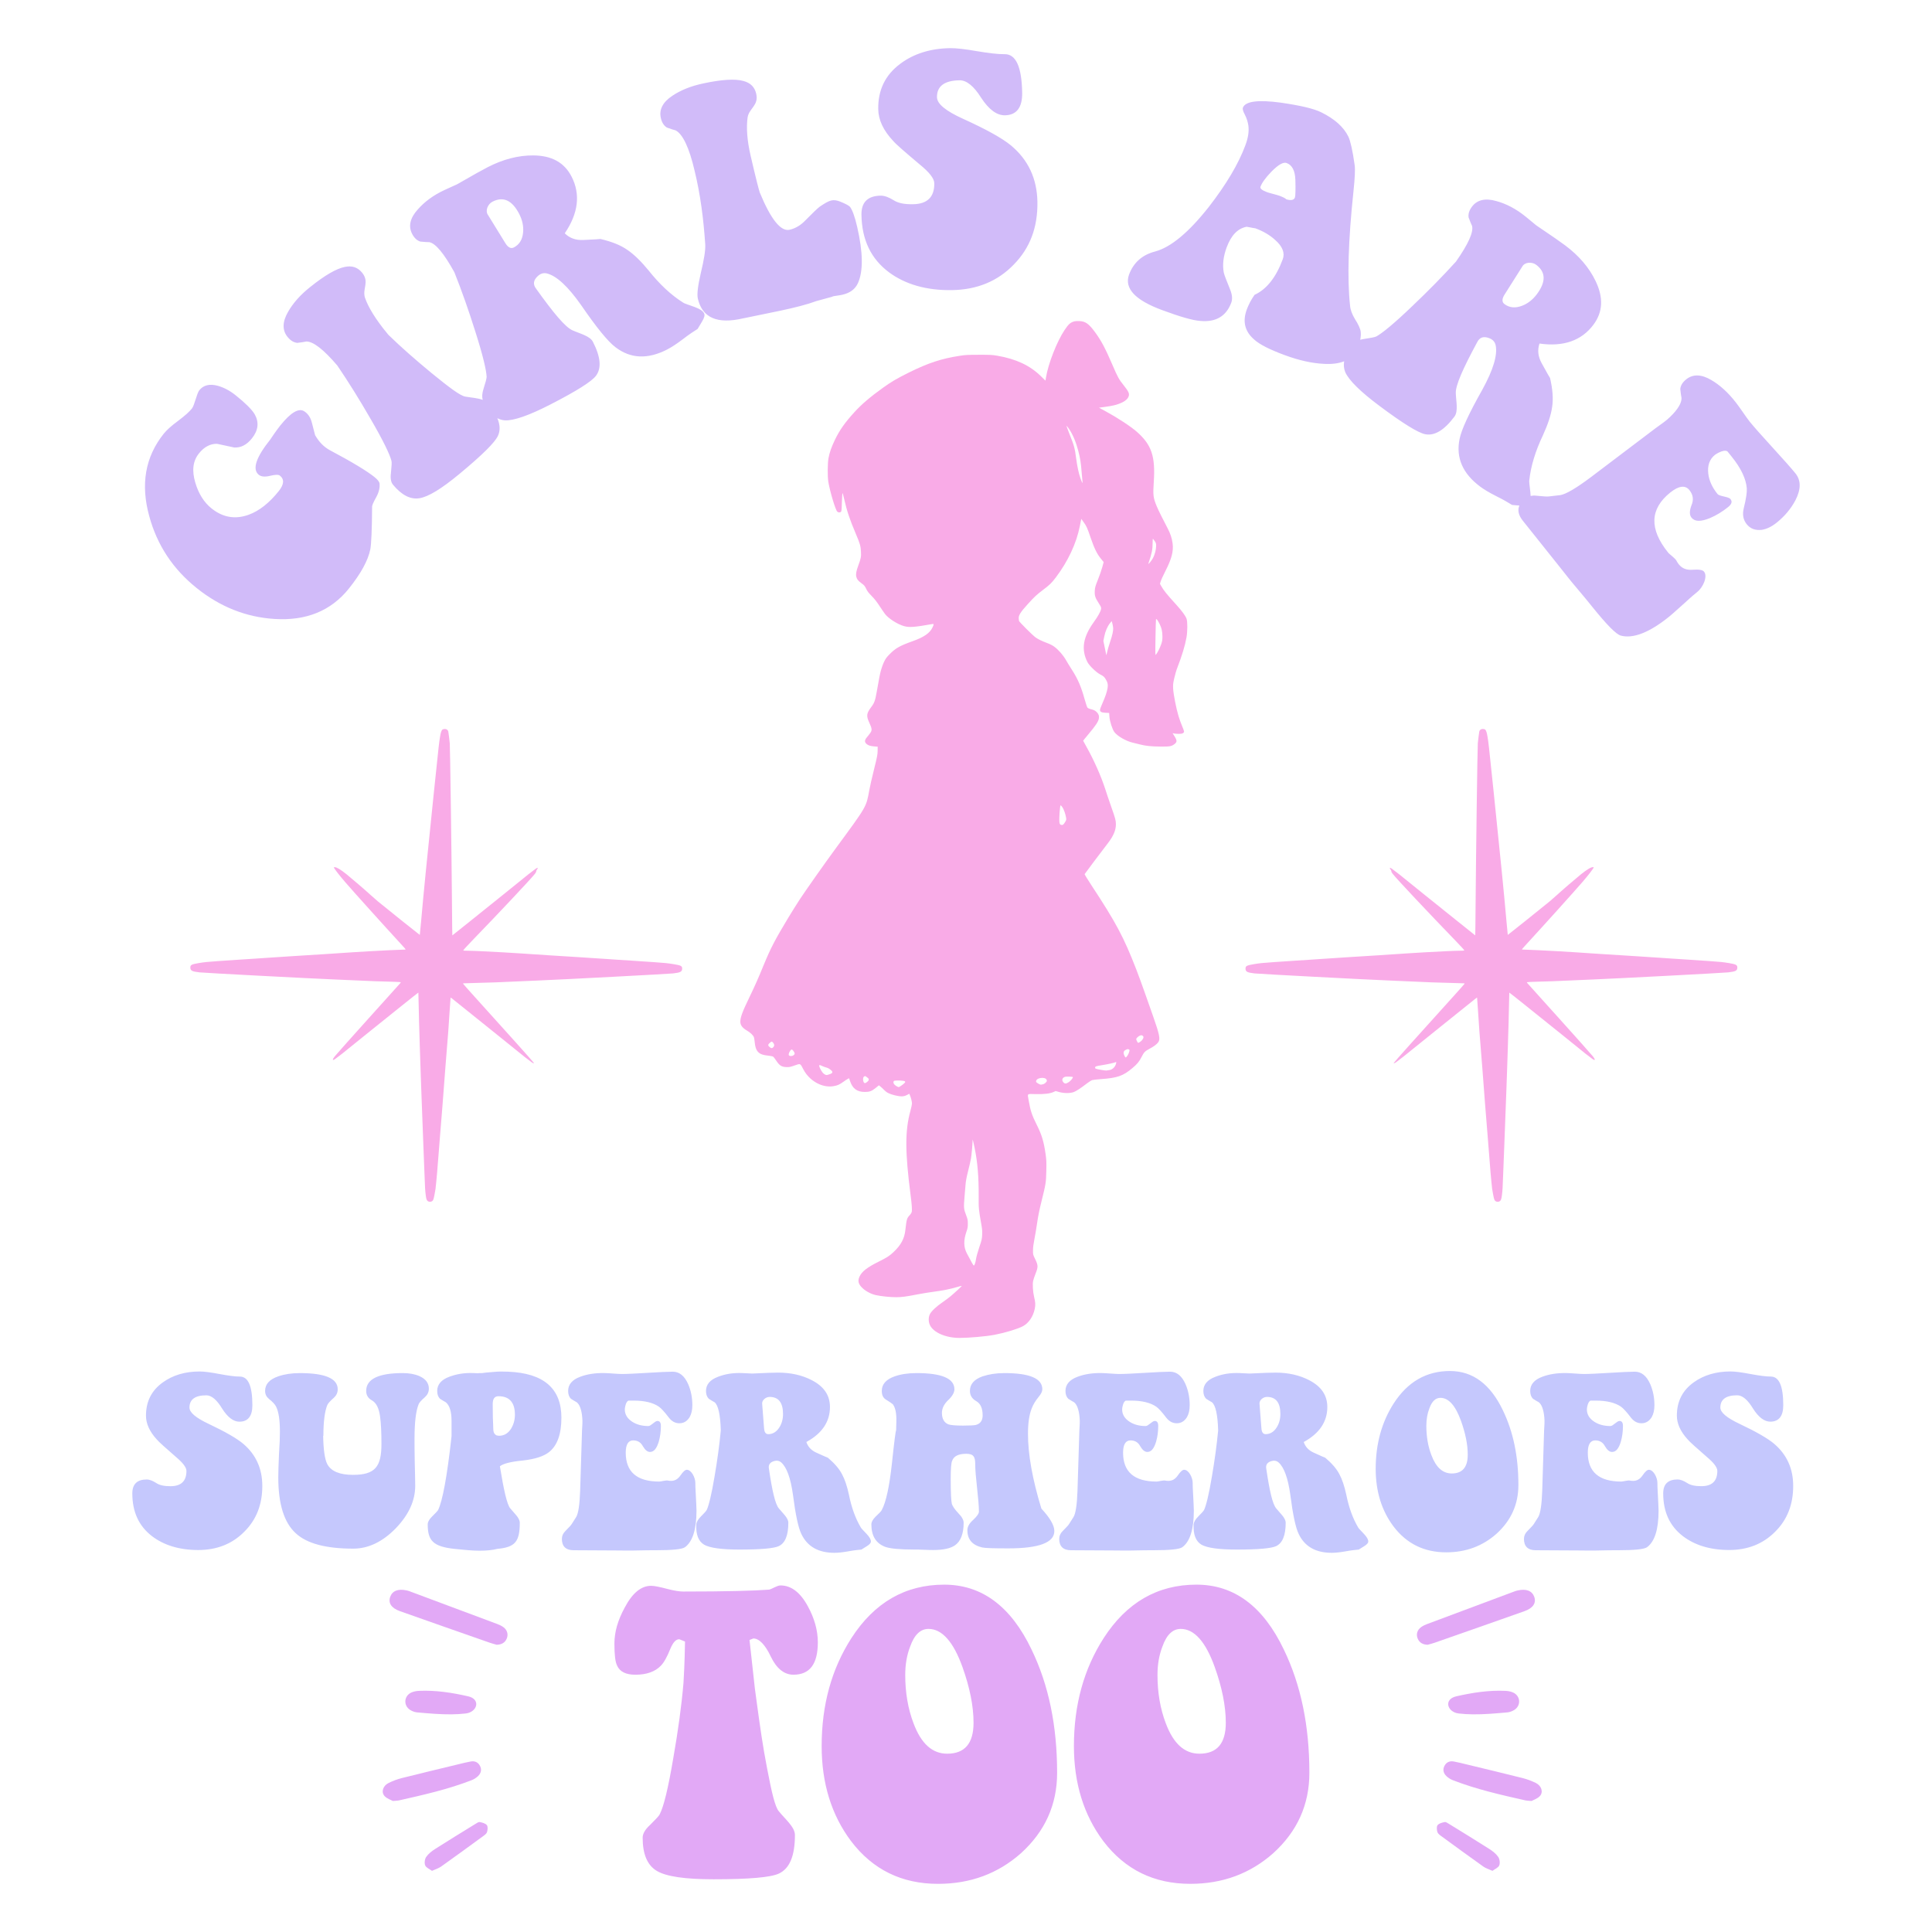 <?xml version="1.0" encoding="utf-8"?>
<!-- Generator: Adobe Illustrator 25.2.0, SVG Export Plug-In . SVG Version: 6.00 Build 0)  -->
<svg version="1.1" id="Layer_1" xmlns="http://www.w3.org/2000/svg" xmlns:xlink="http://www.w3.org/1999/xlink" x="0px" y="0px"
	 viewBox="0 0 2200 2200" style="enable-background:new 0 0 2200 2200;" xml:space="preserve">
<style type="text/css">
	.st0{fill:#C5C8FD;}
	.st1{fill:#E2A9F6;}
	.st2{fill:#F9ABE7;}
	.st3{fill:#D1BBF9;}
</style>
<g>
	<path class="st0" d="M298.69,1692.09c0,21.33-6.85,38.71-20.81,52.41c-13.69,13.7-31.08,20.54-52.15,20.54
		c-21.6,0-39.24-5.53-52.67-15.8c-15.01-11.59-22.39-27.65-22.39-48.72c0-10.54,5.53-15.8,16.33-15.8c3.42,0,7.11,1.58,10.8,3.95
		c3.95,2.64,9.22,3.69,16.33,3.69c12.12,0,18.17-5.8,18.17-17.38c0-3.95-3.95-9.22-12.11-16.07
		c-12.11-10.53-19.49-17.12-21.86-20.02c-8.16-8.95-12.11-17.91-12.11-26.86c0-16.07,6.32-28.71,19.23-37.92
		c11.33-8.16,25.28-12.38,41.88-12.38c5.27,0,12.91,1.05,22.65,2.9c10.01,1.84,17.65,2.9,23.18,2.9c9.48,0,14.22,10.8,14.22,32.66
		c0,12.38-5,18.7-14.75,18.7c-6.85,0-13.43-5.01-19.75-15.01c-6.06-10.01-12.11-15.01-17.91-15.01c-12.9,0-19.23,4.74-19.23,13.96
		c0,5.53,7.11,11.59,21.6,18.44c19.49,9.22,32.66,16.86,39.77,22.91C291.58,1656.53,298.69,1672.6,298.69,1692.09z M477.55,1566.98
		c-5.53-2.37-11.85-3.43-18.96-3.43c-27.66,0-41.61,6.85-41.61,20.28c0,4.74,2.11,8.43,6.58,10.8c5.01,2.9,7.9,8.95,9.22,18.17
		c1.05,7.64,1.58,17.91,1.58,31.34c0,26.07-7.11,35.29-32.4,35.29c-15.01,0-24.76-3.95-29.24-12.11c-2.9-5.53-4.48-16.59-4.74-32.66
		l0.26,0.53c0-16.59,1.58-28.18,4.48-35.29c0.79-1.84,3.43-4.74,7.37-8.16c2.9-2.63,4.48-5.8,4.48-9.74
		c0-12.38-14.49-18.44-43.19-18.44c-9.48,0-17.65,1.32-24.49,3.69c-10.01,3.42-15.01,8.95-15.01,16.59c0,3.95,1.58,6.85,4.48,9.22
		c3.95,3.16,6.85,6.06,8.16,8.95c2.9,6.06,4.21,15.28,4.21,28.18c0,5.8-0.26,14.49-1.05,26.07c-0.53,11.59-0.79,20.28-0.79,26.08
		c0,30.29,6.58,51.36,19.75,63.47c12.64,11.85,34.5,17.65,65.58,17.65c17.12,0,33.19-7.64,48.2-22.91
		c15.01-15.54,22.39-31.6,22.39-48.72c0-6.06-0.26-14.75-0.53-26.6c-0.26-11.85-0.26-20.81-0.26-26.87c0-18.7,1.58-31.87,4.74-39.5
		c0.79-1.85,3.16-4.48,7.11-7.9c2.9-2.64,4.48-5.8,4.48-9.74C488.35,1574.89,484.66,1570.14,477.55,1566.98z M639.28,1614.39
		c0,18.7-4.74,31.87-14.22,39.24c-6.06,4.74-15.8,7.9-29.76,9.48c-13.96,1.32-22.65,3.69-26.07,6.58
		c4.48,27.39,8.16,43.72,11.85,47.94c4.22,5.27,10.8,10.8,10.8,16.33c0,21.86-5.53,27.92-25.55,29.76
		c-5.01,1.32-11.85,2.11-20.28,2.11s-17.91-1.05-28.71-2.11c-23.97-2.63-30.29-9.22-30.29-27.92c0-2.63,1.58-5.53,4.74-8.69
		c3.95-3.95,6.32-6.32,7.11-7.64c5-10.27,10.27-38.19,15.28-84.02v-17.38c0-10.53-2.11-17.65-6.58-21.33
		c-1.58-0.79-3.69-2.11-6.58-3.95c-2.11-2.11-3.16-5.01-3.16-8.95c0-7.11,4.48-12.64,13.69-16.07c7.64-2.9,16.86-4.74,27.92-4.22
		c3.16,0,4.48,0.26,3.69,0.26c1.32-0.26,3.42-0.26,6.06-0.26c1.05-0.26,5.53-0.79,13.17-1.32c5.27-0.53,10.54-0.53,16.07-0.26
		C619,1563.56,639.28,1580.94,639.28,1614.39z M586.34,1610.97c0-13.96-6.32-21.07-18.7-21.07c-4.48,0-6.58,2.9-6.58,8.95
		c0,12.38,0.26,20.54,0.53,24.49c0.26,4.21-0.53,8.95,3.69,11.06c0.26,0.26,1.32,0.26,2.9,0.53c5.8,0,10.27-2.63,13.7-7.9
		C584.76,1622.29,586.34,1617.03,586.34,1610.97z M792.33,1702.36c-0.53-7.37-0.53-11.85-0.53-13.7c0-6.06-4.48-15.01-9.74-15.01
		c-1.84,0-4.21,2.11-7.11,6.32c-2.9,4.22-6.32,6.32-10.8,6.32c-0.79,0-1.84,0-3.16-0.26c-2.37-0.79-8.16,1.05-10.27,1.05
		c-25.55,0-38.19-11.06-38.19-32.92c0-9.22,2.9-13.96,8.43-13.96c5,0,8.69,2.11,11.06,6.58c2.63,4.48,5.27,6.58,8.16,6.58
		c4.48,0,7.64-3.95,10.01-11.85c1.58-5.53,2.37-11.59,2.37-17.65c0-3.95-1.32-5.8-3.95-5.8c-2.9,0-7.37,5.8-10.27,5.8
		c-7.11,0-13.17-1.58-18.17-4.74c-5.8-3.69-8.69-8.43-8.69-14.22c0-1.32,0.26-2.37,0.53-3.69c0.79-3.42,1.84-5.53,3.69-6.32h5.8
		c12.64,0,22.12,2.37,28.71,6.85c2.64,1.84,6.32,5.8,11.33,12.38c3.42,4.48,7.37,6.58,12.11,6.58c5.01,0,8.69-2.37,11.59-6.85
		c2.11-3.69,3.16-8.16,3.16-13.69c0-8.69-1.58-16.59-4.74-23.97c-4.21-9.48-10.01-14.22-17.65-14.22c-5.53,0-15.28,0.53-28.71,1.32
		c-13.43,0.79-23.18,1.32-29.24,1.32c-4.48,0-15.28-1.06-19.49-1.06c-11.06-0.26-20.28,1.32-27.92,4.22
		c-9.22,3.42-13.7,8.95-13.7,16.07c0,3.95,1.05,6.85,3.16,8.95c2.9,1.84,5.01,3.16,6.58,3.95c3.16,2.37,5.53,8.16,6.32,17.38
		c0.53,4.48,0,9.48-0.26,15.28l-2.11,67.95c-0.53,16.07-2.11,26.07-4.48,30.03l-5.01,7.9c-0.53,1.05-2.9,3.69-7.37,8.16
		c-2.64,2.63-3.95,5.53-3.95,8.95c0,8.43,4.48,12.9,13.43,12.9l49.52,0.26c7.11,0,14.48,0.26,22.12,0
		c9.22-0.26,16.33-0.26,21.6-0.26c18.96,0,30.02-1.05,33.45-3.42c8.69-6.32,13.17-20.28,13.17-41.61
		C793.12,1715.53,792.59,1709.47,792.33,1702.36z M986.98,1746.87c3.16,3.43,4.74,6.06,4.74,8.43c0,1.84-1.58,3.43-4.48,5.27
		l-6.32,3.95c-3.16,0.26-8.43,0.79-15.54,2.11c-6.06,1.05-11.06,1.58-15.28,1.58c-18.17,0-30.82-7.11-37.66-21.6
		c-3.43-7.11-6.58-21.86-9.48-44.51c-2.63-18.96-7.11-31.34-13.43-36.87c-2.11-1.85-4.74-2.37-7.64-1.58
		c-5.01,1.32-7.11,4.22-6.32,8.69c3.69,25.02,7.11,40.3,11.33,45.3c4.21,5.27,10.8,10.8,10.8,16.33c0,14.48-3.69,23.18-10.8,26.6
		c-5.53,2.63-20.54,3.95-45.04,3.95c-20.02,0-33.45-1.84-40.03-5.53c-6.58-3.95-9.48-11.59-8.95-23.18
		c0.26-2.63,1.85-5.53,5.01-8.69c3.95-3.95,6.06-6.32,6.85-7.64c2.37-5.01,5.53-17.65,8.95-38.19c3.16-18.44,5.53-35.82,7.11-52.41
		c-0.53-17.91-2.9-28.71-7.11-32.13c-1.58-0.79-3.69-2.11-6.59-3.95c-2.11-2.11-3.16-5.01-3.16-8.95c0-7.11,4.48-12.64,13.69-16.07
		c7.37-2.9,16.59-4.74,27.92-4.22l11.06,0.53c15.54-0.79,25.55-1.06,29.5-1.06c14.49,0,27.39,2.9,38.45,8.69
		c13.7,7.11,20.54,17.12,20.54,30.55c0,16.59-8.95,30.03-26.86,39.77c1.84,5.53,5.53,9.48,11.33,12.11c8.69,3.95,12.9,5.8,13.17,5.8
		c7.11,6.06,12.64,12.11,16.07,18.7c3.16,5.8,5.8,13.7,7.9,23.44c2.9,14.49,7.37,26.86,13.43,37.14
		C980.4,1740.02,982.77,1742.39,986.98,1746.87z M891.64,1610.18c0-12.91-5-19.49-15.28-19.49c-4.48,0-9.22,3.95-8.43,8.43
		l2.11,27.13c0.26,4.48,1.84,6.85,4.74,6.85c5.27,0,9.48-2.64,12.64-7.64C890.33,1620.98,891.64,1615.71,891.64,1610.18z
		 M1170.58,1632.57c0-11.85,1.32-21.33,4.21-28.71c1.58-4.21,4.22-8.69,7.9-13.17c2.9-3.43,4.22-6.32,4.22-8.69
		c0-12.38-14.49-18.44-43.19-18.44c-9.48,0-17.65,1.32-24.76,3.69c-9.74,3.42-14.49,8.95-14.49,16.59c0,5,2.37,8.95,7.11,11.59
		c5.01,2.9,7.37,8.16,7.37,16.33c0,5.8-2.63,9.48-7.64,10.8c-1.84,0.53-6.58,0.79-14.75,0.79c-8.43,0-13.96-0.53-16.33-1.32
		c-5-1.84-7.64-6.32-7.64-13.17c0-5.01,2.37-10.01,7.11-14.49c4.74-4.48,7.11-8.69,7.11-12.38c0-12.38-14.49-18.44-43.19-18.44
		c-9.74,0-17.91,1.32-24.76,3.69c-9.74,3.42-14.75,8.95-14.75,16.59c0,4.74,1.58,7.9,4.48,9.74c4.74,2.9,7.37,4.74,8.16,5.53
		c2.9,3.95,4.21,10.53,3.95,19.75l-0.26,10.01c-0.53,0-2.11,12.38-4.74,37.14c-2.9,26.86-6.85,44.77-11.59,53.46
		c-0.53,1.32-2.9,3.69-7.11,7.64c-3.16,3.16-4.74,6.06-4.74,8.69c0,13.17,5.27,21.6,15.54,25.55c5.53,2.11,16.86,3.16,33.45,3.16
		c2.63,0,6.32,0,11.06,0.26c5.01,0.26,8.43,0.26,10.53,0.26c11.33,0,19.49-1.84,24.49-5.27c6.58-4.48,10.01-13.17,10.01-25.81
		c0-2.9-1.84-6.58-5.79-10.54c-4.48-4.74-6.85-8.43-7.64-10.8c-0.79-3.16-1.32-12.64-1.32-28.71c0-11.06,0.53-17.91,1.58-20.28
		c1.84-5.53,7.37-8.16,16.07-8.16c8.43,0,10.27,3.43,10.27,11.85c0,6.06,0.79,15.28,2.11,27.13c1.32,11.85,2.11,20.81,2.11,26.86
		c0,2.11-2.11,5.27-6.58,9.48c-4.48,3.95-6.58,7.9-6.58,11.59c0,10.53,5.53,17.12,16.86,19.75c3.42,0.79,13.17,1.05,29.76,1.05
		c35.03,0,52.41-6.58,52.41-19.75c0-6.58-5.01-15.01-14.75-25.55C1175.59,1684.45,1170.58,1656,1170.58,1632.57z M1358.66,1702.36
		c-0.53-7.37-0.53-11.85-0.53-13.7c0-6.06-4.48-15.01-9.74-15.01c-1.84,0-4.21,2.11-7.11,6.32c-2.9,4.22-6.32,6.32-10.8,6.32
		c-0.79,0-1.84,0-3.16-0.26c-2.37-0.79-8.16,1.05-10.27,1.05c-25.55,0-38.19-11.06-38.19-32.92c0-9.22,2.9-13.96,8.43-13.96
		c5,0,8.69,2.11,11.06,6.58c2.63,4.48,5.27,6.58,8.16,6.58c4.48,0,7.64-3.95,10.01-11.85c1.58-5.53,2.37-11.59,2.37-17.65
		c0-3.95-1.32-5.8-3.95-5.8c-2.9,0-7.37,5.8-10.27,5.8c-7.11,0-13.17-1.58-18.17-4.74c-5.8-3.69-8.69-8.43-8.69-14.22
		c0-1.32,0.26-2.37,0.53-3.69c0.79-3.42,1.84-5.53,3.69-6.32h5.8c12.64,0,22.12,2.37,28.71,6.85c2.64,1.84,6.32,5.8,11.33,12.38
		c3.42,4.48,7.37,6.58,12.11,6.58c5.01,0,8.69-2.37,11.59-6.85c2.11-3.69,3.16-8.16,3.16-13.69c0-8.69-1.58-16.59-4.74-23.97
		c-4.21-9.48-10.01-14.22-17.65-14.22c-5.53,0-15.28,0.53-28.71,1.32c-13.43,0.79-23.18,1.32-29.24,1.32
		c-4.48,0-15.28-1.06-19.49-1.06c-11.06-0.26-20.28,1.32-27.92,4.22c-9.22,3.42-13.7,8.95-13.7,16.07c0,3.95,1.05,6.85,3.16,8.95
		c2.9,1.84,5.01,3.16,6.58,3.95c3.16,2.37,5.53,8.16,6.32,17.38c0.53,4.48,0,9.48-0.26,15.28l-2.11,67.95
		c-0.53,16.07-2.11,26.07-4.48,30.03l-5.01,7.9c-0.53,1.05-2.9,3.69-7.37,8.16c-2.64,2.63-3.95,5.53-3.95,8.95
		c0,8.43,4.48,12.9,13.43,12.9l49.52,0.26c7.11,0,14.48,0.26,22.12,0c9.22-0.26,16.33-0.26,21.6-0.26c18.96,0,30.02-1.05,33.45-3.42
		c8.69-6.32,13.17-20.28,13.17-41.61C1359.45,1715.53,1358.93,1709.47,1358.66,1702.36z M1553.32,1746.87
		c3.16,3.43,4.74,6.06,4.74,8.43c0,1.84-1.58,3.43-4.48,5.27l-6.32,3.95c-3.16,0.26-8.43,0.79-15.54,2.11
		c-6.06,1.05-11.06,1.58-15.28,1.58c-18.17,0-30.82-7.11-37.66-21.6c-3.43-7.11-6.58-21.86-9.48-44.51
		c-2.63-18.96-7.11-31.34-13.43-36.87c-2.11-1.85-4.74-2.37-7.64-1.58c-5.01,1.32-7.11,4.22-6.32,8.69
		c3.69,25.02,7.11,40.3,11.33,45.3c4.21,5.27,10.8,10.8,10.8,16.33c0,14.48-3.69,23.18-10.8,26.6c-5.53,2.63-20.54,3.95-45.04,3.95
		c-20.02,0-33.45-1.84-40.03-5.53c-6.58-3.95-9.48-11.59-8.95-23.18c0.26-2.63,1.85-5.53,5.01-8.69c3.95-3.95,6.06-6.32,6.85-7.64
		c2.37-5.01,5.53-17.65,8.95-38.19c3.16-18.44,5.53-35.82,7.11-52.41c-0.53-17.91-2.9-28.71-7.11-32.13
		c-1.58-0.79-3.69-2.11-6.58-3.95c-2.11-2.11-3.16-5.01-3.16-8.95c0-7.11,4.48-12.64,13.69-16.07c7.37-2.9,16.59-4.74,27.92-4.22
		l11.06,0.53c15.54-0.79,25.55-1.06,29.5-1.06c14.49,0,27.39,2.9,38.45,8.69c13.7,7.11,20.54,17.12,20.54,30.55
		c0,16.59-8.95,30.03-26.86,39.77c1.84,5.53,5.53,9.48,11.33,12.11c8.69,3.95,12.9,5.8,13.17,5.8c7.11,6.06,12.64,12.11,16.07,18.7
		c3.16,5.8,5.8,13.7,7.9,23.44c2.9,14.49,7.37,26.86,13.43,37.14C1546.73,1740.02,1549.1,1742.39,1553.32,1746.87z M1457.98,1610.18
		c0-12.91-5-19.49-15.28-19.49c-4.48,0-9.22,3.95-8.43,8.43l2.11,27.13c0.26,4.48,1.84,6.85,4.74,6.85c5.27,0,9.48-2.64,12.64-7.64
		C1456.66,1620.98,1457.98,1615.71,1457.98,1610.18z M1711.37,1605.96c11.85,24.49,17.65,52.67,17.65,85.07
		c0,22.12-8.43,40.56-25.02,55.57c-15.8,13.96-34.77,21.07-57.15,21.07c-25.02,0-45.04-9.74-60.05-29.5
		c-13.43-17.91-20.28-39.77-20.28-65.58c0-28.44,6.85-53.2,20.54-74.53c15.8-24.49,37.14-36.87,64-36.87
		C1677.13,1561.19,1697.15,1576.2,1711.37,1605.96z M1671.34,1656.53c0-11.59-2.63-24.49-7.64-38.45
		c-6.32-17.65-14.22-26.34-23.44-26.34c-5.53,0-9.75,3.95-12.64,12.11c-2.37,6.06-3.42,12.64-3.42,19.75
		c0,11.85,1.84,23.18,5.79,33.45c5.27,13.96,12.91,20.81,23.18,20.81C1665.28,1677.86,1671.34,1670.75,1671.34,1656.53z
		 M1887.33,1688.66c0-6.06-4.48-15.01-9.74-15.01c-1.84,0-4.21,2.11-7.11,6.32c-2.9,4.22-6.32,6.32-10.8,6.32
		c-0.79,0-1.84,0-3.16-0.26c-2.37-0.79-8.16,1.05-10.27,1.05c-25.55,0-38.19-11.06-38.19-32.92c0-9.22,2.9-13.96,8.43-13.96
		c5,0,8.69,2.11,11.06,6.58c2.63,4.48,5.27,6.58,8.16,6.58c4.48,0,7.64-3.95,10.01-11.85c1.58-5.53,2.37-11.59,2.37-17.65
		c0-3.95-1.32-5.8-3.95-5.8c-2.9,0-7.37,5.8-10.27,5.8c-7.11,0-13.17-1.58-18.17-4.74c-5.8-3.69-8.69-8.43-8.69-14.22
		c0-1.32,0.26-2.37,0.53-3.69c0.79-3.42,1.84-5.53,3.69-6.32h5.8c12.64,0,22.12,2.37,28.71,6.85c2.64,1.84,6.32,5.8,11.33,12.38
		c3.42,4.48,7.37,6.58,12.11,6.58c5.01,0,8.69-2.37,11.59-6.85c2.11-3.69,3.16-8.16,3.16-13.69c0-8.69-1.58-16.59-4.74-23.97
		c-4.21-9.48-10.01-14.22-17.65-14.22c-5.53,0-15.28,0.53-28.71,1.32c-13.43,0.79-23.18,1.32-29.24,1.32
		c-4.48,0-15.28-1.06-19.49-1.06c-11.06-0.26-20.28,1.32-27.92,4.22c-9.22,3.42-13.7,8.95-13.7,16.07c0,3.95,1.05,6.85,3.16,8.95
		c2.9,1.84,5.01,3.16,6.58,3.95c3.16,2.37,5.53,8.16,6.32,17.38c0.53,4.48,0,9.48-0.26,15.28l-2.11,67.95
		c-0.53,16.07-2.11,26.07-4.48,30.03l-5.01,7.9c-0.53,1.05-2.9,3.69-7.37,8.16c-2.64,2.63-3.95,5.53-3.95,8.95
		c0,8.43,4.48,12.9,13.43,12.9l49.52,0.26c7.11,0,14.48,0.26,22.12,0c9.22-0.26,16.33-0.26,21.6-0.26c18.96,0,30.02-1.05,33.45-3.42
		c8.69-6.32,13.17-20.28,13.17-41.61c0-4.74-0.53-10.8-0.79-17.91C1887.33,1694.98,1887.33,1690.51,1887.33,1688.66z
		 M2020.36,1644.15c-7.11-6.06-20.28-13.7-39.77-22.91c-14.48-6.85-21.6-12.9-21.6-18.44c0-9.22,6.32-13.96,19.23-13.96
		c5.8,0,11.85,5.01,17.91,15.01c6.32,10.01,12.91,15.01,19.75,15.01c9.74,0,14.75-6.32,14.75-18.7c0-21.86-4.74-32.66-14.22-32.66
		c-5.53,0-13.17-1.05-23.18-2.9c-9.74-1.85-17.38-2.9-22.65-2.9c-16.59,0-30.55,4.22-41.88,12.38
		c-12.9,9.22-19.23,21.86-19.23,37.92c0,8.95,3.95,17.91,12.11,26.86c2.37,2.9,9.74,9.48,21.86,20.02
		c8.16,6.85,12.11,12.11,12.11,16.07c0,11.59-6.06,17.38-18.17,17.38c-7.11,0-12.38-1.05-16.33-3.69c-3.69-2.37-7.37-3.95-10.8-3.95
		c-10.8,0-16.33,5.27-16.33,15.8c0,21.07,7.37,37.14,22.39,48.72c13.43,10.27,31.08,15.8,52.67,15.8c21.07,0,38.45-6.85,52.15-20.54
		c13.96-13.7,20.81-31.08,20.81-52.41C2041.95,1672.6,2034.84,1656.53,2020.36,1644.15z"/>
	<path class="st1" d="M919.98,1829.23c7.39,13.47,11.3,27.38,11.3,40.85c0,24.77-9.13,36.94-27.81,36.94
		c-10.43,0-19.12-6.95-25.64-20.42c-6.52-13.91-13.47-20.86-19.99-20.86c0,0-1.3,0.43-4.35,1.74l6.08,55.19l2.17,16.08
		c3.48,25.64,6.95,50.41,11.73,74.75c5.21,27.38,9.13,44.33,13.47,49.11c6.95,8.69,18.25,17.82,18.25,26.94
		c0,23.9-6.08,38.24-18.25,43.89c-9.13,4.35-33.9,6.52-74.31,6.52c-32.16,0-53.89-3.04-64.75-9.56
		c-10.86-6.52-16.08-19.12-16.08-37.81c0-4.35,2.61-9.13,8.26-14.34c6.52-6.52,10.43-10.43,11.3-12.6
		c4.35-8.26,9.56-29.55,15.21-63.01c5.65-32.16,9.56-60.84,11.73-86.48c0.43-6.52,1.3-22.16,1.74-46.93
		c-4.35-1.74-6.52-2.61-6.52-2.61c-3.91,0-6.95,3.48-10,10.43c-3.91,9.99-7.82,16.51-10.86,19.56
		c-6.52,6.95-16.51,10.43-29.12,10.43c-10.86,0-17.82-3.48-20.86-10.43c-2.17-4.35-3.04-12.6-3.04-25.2
		c0-13.04,3.91-26.51,11.73-40.85c8.69-16.51,18.69-24.77,29.99-24.77c3.91,0,9.99,1.3,18.25,3.48s14.34,3.04,18.25,3.04
		c48.67,0,81.26-0.87,97.78-2.17c3.04-0.43,9.13-4.78,13.04-4.78C900.86,1805.33,911.29,1813.15,919.98,1829.23z M1174.64,1878.34
		c19.56,40.41,29.12,86.91,29.12,140.37c0,36.5-13.91,66.92-41.28,91.69c-26.07,23.03-57.36,34.77-94.3,34.77
		c-41.28,0-74.31-16.08-99.08-48.67c-22.16-29.55-33.46-65.62-33.46-108.21c0-46.93,11.3-87.78,33.9-122.98
		c26.07-40.41,61.27-60.84,105.6-60.84C1118.15,1804.46,1151.17,1829.23,1174.64,1878.34z M1108.59,1961.77
		c0-19.12-4.35-40.41-12.6-63.45c-10.43-29.12-23.47-43.46-38.68-43.46c-9.13,0-16.08,6.52-20.86,19.99
		c-3.91,9.99-5.65,20.86-5.65,32.59c0,19.56,3.04,38.24,9.56,55.19c8.69,23.03,21.29,34.33,38.24,34.33
		C1098.59,1996.97,1108.59,1985.24,1108.59,1961.77z M1491.01,2018.7c0,36.5-13.91,66.92-41.28,91.69
		c-26.07,23.03-57.36,34.77-94.3,34.77c-41.28,0-74.31-16.08-99.08-48.67c-22.16-29.55-33.46-65.62-33.46-108.21
		c0-46.93,11.3-87.78,33.9-122.98c26.07-40.41,61.27-60.84,105.6-60.84c43.02,0,76.05,24.77,99.52,73.88
		C1481.45,1918.75,1491.01,1965.25,1491.01,2018.7z M1395.84,1961.77c0-19.12-4.35-40.41-12.6-63.45
		c-10.43-29.12-23.47-43.46-38.68-43.46c-9.13,0-16.08,6.52-20.86,19.99c-3.91,9.99-5.65,20.86-5.65,32.59
		c0,19.56,3.04,38.24,9.56,55.19c8.69,23.03,21.29,34.33,38.24,34.33C1385.85,1996.97,1395.84,1985.24,1395.84,1961.77z"/>
	<path class="st2" d="M1340.75,760.05c5.19-13.4,8.66-24.83,10.33-34.2c1.21-6.8,1.26-18.29,0.05-21.31
		c-1.36-3.53-5.04-8.56-11.08-15.26c-12.14-13.4-14.66-16.52-18.03-22.42l-1.16-2.12l0.91-2.92c0.5-1.66,2.92-6.85,5.29-11.54
		c7.1-13.9,9.37-22.57,8.21-31.48c-0.81-6.04-2.57-11.33-5.64-17.13c-5.44-10.38-10.68-20.85-12.39-25.04
		c-4.08-9.82-4.43-12.64-3.43-27.61c1.96-29.37-2.42-42.46-19.19-57.27c-7.1-6.25-22.27-16.17-36.47-23.88l-6.75-3.63l2.22-0.3
		c9.82-1.26,14.21-2.07,17.78-3.17c8.21-2.57,12.85-5.84,13.95-9.87c0.81-2.97-0.3-5.19-5.59-11.89c-5.74-7.2-6.9-9.32-13.1-23.73
		c-8.06-18.79-12.9-27.81-20.05-37.48c-6.95-9.32-10.63-11.89-17.48-12.19c-2.22-0.1-4.68,0.05-5.54,0.25
		c-4.73,1.31-6.75,3.07-11.38,10.02c-8.66,12.9-18.59,38.28-21.11,53.9l-0.61,3.68l-5.39-5.29c-12.39-12.04-28.01-19.39-49.21-23.07
		c-5.79-1.01-8.11-1.16-21.11-1.11c-12.54,0-15.67,0.15-21.91,1.16c-20.9,3.22-35.81,8.11-58.18,19.19
		c-13.55,6.75-19.75,10.38-29.22,17.18c-14.51,10.43-24.38,18.84-32.54,27.81c-10.68,11.69-16.77,20.3-22.11,31.33
		c-3.93,8.11-6.2,14.51-7.41,21.11c-1.06,5.74-1.16,20.91-0.2,26.75c1.81,11.03,8.21,32.39,10.23,34.1
		c1.21,1.06,2.87,1.16,4.08,0.25c0.7-0.5,0.91-2.12,1.16-11.08c0.2-5.74,0.5-10.43,0.71-10.43c0.15,0,0.96,2.77,1.71,6.15
		c3.33,14.56,6.35,23.57,13.35,40.1c4.73,11.13,5.64,14.16,5.94,20.35c0.3,6.04,0.05,7.61-2.87,15.51
		c-2.47,6.7-3.12,10.23-2.47,13.1c0.66,3.02,2.01,4.69,6.04,7.66c3.02,2.17,3.68,2.97,5.24,6.2c1.36,2.87,2.72,4.68,6.2,8.16
		c3.02,3.02,5.84,6.6,8.87,11.23c2.47,3.73,5.29,7.91,6.3,9.22c3.93,5.24,14.61,12.04,22.01,14c6.04,1.56,11.54,1.16,31.84-2.42
		c1.96-0.35,2.07,0.15,0.4,3.68c-3.07,6.55-9.57,11.13-22.72,15.82c-14.41,5.14-19.34,7.91-25.74,14.36
		c-3.93,3.93-4.99,5.34-6.9,9.37c-1.26,2.62-2.82,7-3.53,9.77c-1.26,4.84-1.81,7.71-4.63,23.72c-1.81,10.43-2.77,13.1-6.35,17.78
		c-5.44,7.3-5.79,9.97-2.17,17.88c3.07,6.65,3.27,8.41,1.26,11.38c-0.86,1.26-2.57,3.48-3.83,4.94c-2.87,3.37-3.07,5.49-0.76,7.66
		c1.96,1.81,4.23,2.57,9.02,2.97l3.83,0.3l-0.05,4.79c-0.05,4.18-0.6,6.9-4.13,21.16c-2.27,9.02-4.68,19.64-5.39,23.67
		c-3.53,19.39-2.47,17.53-38.43,66.49c-12.59,17.18-32.49,45.44-40.15,56.92c-3.38,5.14-9.42,14.76-13.45,21.41
		c-15.52,25.79-20.25,34.91-28.31,54.45c-6.35,15.51-9.37,22.31-16.17,36.47c-8.11,16.77-10.28,22.77-10.33,27.86
		c0,3.93,2.42,7.1,7.56,10.07c3.98,2.27,7.45,5.69,8.01,7.86c0.25,1.01,0.66,3.38,0.81,5.34c0.86,9.57,3.93,13.45,11.59,14.81
		c1.66,0.3,4.28,0.65,5.84,0.81c1.56,0.15,3.22,0.6,3.68,0.91c0.45,0.35,2.02,2.42,3.48,4.63c3.58,5.44,6.09,7,11.38,7.2
		c3.37,0.15,4.48-0.1,9.52-1.86c6.8-2.37,6.2-2.62,9.92,4.48c6.75,12.95,21.11,21.11,33.8,19.19c4.73-0.7,7.4-1.86,11.74-5.04
		c1.81-1.36,4.03-2.82,4.94-3.27l1.56-0.81l1.11,3.22c2.82,8.56,8.01,12.39,16.77,12.39c5.49,0,7.91-0.91,12.39-4.53l3.68-3.02
		l1.86,1.46c1.01,0.81,2.82,2.52,4.08,3.83c2.92,3.02,5.94,4.53,12.09,6.09c6.9,1.66,10.23,1.61,13.8-0.3l2.82-1.46l0.76,1.81
		c1.16,2.72,2.27,7.35,2.27,9.37c0,0.96-0.81,4.68-1.76,8.21c-6.25,22.67-6.2,46.6,0.2,96.16c1.31,10.02,1.76,16.42,1.36,18.64
		c-0.2,1.11-1.16,2.72-2.27,3.93c-3.43,3.73-3.58,4.38-5.09,17.28c-1.06,9.57-5.04,16.93-13.25,24.68
		c-4.68,4.48-7.46,6.3-16.98,11.03c-13.25,6.6-19.24,11.23-21.91,17.03c-2.42,5.09-1.31,8.97,3.78,13.55
		c3.83,3.48,9.92,6.6,15.11,7.66c5.89,1.26,16.27,2.32,22.67,2.32c6.45,0,11.64-0.71,24.68-3.27c4.84-0.96,13.25-2.32,18.64-3.02
		c10.58-1.41,18.34-2.97,26.35-5.34c2.77-0.86,5.09-1.41,5.24-1.31c0.2,0.25-7.91,7.76-13.05,12.04c-1.86,1.56-5.84,4.53-8.82,6.55
		c-6.85,4.63-12.79,10.23-14.51,13.65c-1.76,3.58-1.76,8.56,0,12.34c3.98,8.56,18.03,14.71,33.75,14.71
		c10.88,0,30.33-1.71,40.05-3.58c11.64-2.22,25.99-6.55,31.99-9.67c6.7-3.53,11.84-11.03,13.65-19.95c0.91-4.73,0.76-7.2-0.81-13.75
		c-1.31-5.29-1.86-14.36-1.06-17.98c0.3-1.46,1.61-5.34,2.87-8.56c2.97-7.46,2.87-9.17-0.6-16.37c-2.42-4.94-2.47-5.09-2.42-9.82
		c0-3.37,0.5-7.2,1.61-12.74c0.86-4.33,2.27-12.69,3.12-18.64c1.11-7.71,2.52-14.71,5.04-24.83c4.84-19.44,5.14-21.21,5.39-34.51
		c0.25-9.87,0.1-12.39-0.81-18.89c-2.07-14.46-4.38-22.06-10.13-33.5c-5.44-10.88-7.1-15.82-9.12-27.45
		c-1.46-8.51-2.47-7.61,8.06-7.4c9.87,0.2,16.47-0.6,20.4-2.47l2.22-1.01l3.98,1.11c5.39,1.56,12.79,1.56,16.77,0
		c2.87-1.11,8.01-4.48,15.11-9.97c2.22-1.71,4.89-3.37,5.94-3.63c1.01-0.3,5.29-0.76,9.42-1.06c19.09-1.36,25.44-3.58,36.07-12.49
		c5.54-4.63,8.06-7.66,10.68-13c2.52-5.04,3.88-6.45,8.51-8.87c5.04-2.62,8.66-5.29,10.38-7.66c2.47-3.53,1.46-8.71-5.89-29.62
		c-2.17-6.2-6.4-18.13-9.37-26.6c-2.97-8.46-7.4-20.6-9.87-26.95c-14.31-36.77-22.92-52.94-51.03-95.66
		c-4.33-6.65-7.81-12.29-7.71-12.59c0.2-0.55,19.64-26.35,26.55-35.31c6.25-8.06,9.07-14.76,9.07-21.41
		c-0.05-4.58-0.45-6.2-5.54-20.65c-2.47-7.05-5.44-15.77-6.55-19.39c-4.73-14.71-13-33.35-21.61-48.61
		c-1.96-3.43-3.58-6.4-3.58-6.55c0-0.15,2.32-2.97,5.09-6.3c9.52-11.33,12.19-15.41,12.85-19.29c0.45-2.77-0.5-5.24-2.77-7.3
		c-1.86-1.71-3.07-2.22-7.4-3.32c-1.11-0.3-2.42-0.96-2.87-1.46c-0.45-0.5-1.96-5.04-3.37-10.07c-3.83-13.9-7.76-22.87-14.36-33.1
		c-2.17-3.32-5.19-8.31-6.75-11.03c-3.12-5.49-8.51-11.69-13.3-15.21c-1.56-1.21-4.73-2.87-7.05-3.73
		c-7.61-2.92-11.13-4.63-14.21-6.8c-3.53-2.52-18.89-17.88-18.94-18.94c0-0.4-0.1-1.41-0.25-2.32c-0.45-3.73,1.71-7.3,10.43-16.88
		c7.56-8.31,9.82-10.43,17.08-15.92c7.86-5.94,9.87-7.86,14.91-14.56c13.65-18.08,23.27-38.64,27.1-58.08l1.66-8.31l2.37,3.27
		c3.43,4.63,4.48,6.9,8.16,17.78c4.18,12.24,7.2,18.54,11.59,23.98l3.38,4.18l-1.61,5.89c-0.86,3.22-3.12,9.57-4.94,14.16
		c-2.97,7.4-3.32,8.77-3.58,12.64c-0.3,5.49,0.45,7.81,4.48,14.1c2.67,4.13,2.97,4.94,2.72,6.5c-0.45,2.92-3.53,8.46-8.36,15.11
		c-12.24,16.98-14.51,30.93-7.25,45.34c2.12,4.18,10.07,11.89,14.91,14.36c3.22,1.66,4.08,2.37,5.64,4.73
		c2.52,3.93,3.12,6.7,2.42,10.83c-0.81,4.53-2.52,9.57-5.79,16.98c-1.56,3.48-2.82,6.9-2.82,7.61c0,2.22,1.56,3.07,6.25,3.33
		l4.18,0.2l0.3,4.23c0.35,5.24,3.38,14.56,5.64,17.53c3.58,4.74,13.45,10.38,21.01,12.09c1.71,0.35,5.34,1.26,7.96,1.96
		c6.5,1.71,12.64,2.37,23.68,2.47c10.43,0.1,12.39-0.25,15.72-2.77c3.12-2.37,3.12-4.03,0.2-8.81l-2.27-3.68l1.86,0.4
		c1.01,0.2,3.48,0.4,5.44,0.4c3.83,0,5.74-0.91,5.74-2.82c0-0.45-1.06-3.33-2.32-6.35c-1.26-2.97-3.07-7.96-3.98-11.08
		c-2.52-8.21-5.74-24.68-6.1-30.88c-0.25-4.68-0.15-6.04,1.21-12.14C1337.93,768.66,1339.54,763.07,1340.75,760.05z M880.79,1192.2
		c-1.36,1.71-2.52,1.71-4.48,0.05c-2.01-1.66-1.96-2.77,0.2-4.68c2.17-1.86,2.32-1.86,3.68-0.45
		C881.8,1188.92,882.05,1190.64,880.79,1192.2z M903.61,1201.62c-1.61,1.26-4.53,1.21-5.34-0.05c-0.86-1.41,1.81-6.5,3.37-6.5
		c0.35,0,1.26,0.86,2.02,1.91C905.32,1199.4,905.32,1200.26,903.61,1201.62z M943.81,1223.53c-2.47,0.81-2.82,0.81-4.33,0.1
		c-0.91-0.45-2.22-1.56-2.92-2.47c-1.96-2.62-4.03-6.9-3.68-7.71c0.35-0.96,0.2-0.96,3.38,0.45c1.51,0.71,3.78,1.51,5.09,1.81
		c2.67,0.71,6.45,3.63,6.45,5.04C947.79,1221.97,947.03,1222.47,943.81,1223.53z M989.19,1229.93c-0.3,1.16-3.12,3.43-4.33,3.43
		c-2.12,0-2.92-6.35-0.91-7.51c1.21-0.71,1.21-0.71,3.12,0.7C989.19,1228.12,989.54,1228.67,989.19,1229.93z M1027.58,1235.32
		c-1.86,1.41-3.73,2.57-4.18,2.57c-1.06,0-4.03-1.81-5.14-3.17c-1.06-1.26-1.21-2.92-0.35-3.78c0.65-0.65,6.65-0.76,10.48-0.2
		C1031.76,1231.24,1031.61,1232.3,1027.58,1235.32z M1118.4,1406.13c-0.2,4.79-0.55,6.15-3.32,14.26
		c-1.71,5.09-3.27,10.78-3.63,13.1c-0.55,3.88-1.61,7.1-2.47,7.66c-0.4,0.25-2.77-3.93-8.11-14.15c-3.63-7.05-3.73-14.66-0.35-24.53
		c1.36-3.88,1.61-5.39,1.56-9.17c0-4.13-0.2-5.04-2.12-10.07c-2.52-6.45-2.67-8.31-1.66-20.15c0.35-4.18,0.86-10.38,1.16-13.85
		c0.35-4.53,1.21-8.97,2.97-15.87c1.36-5.29,2.82-11.64,3.22-14.1c0.66-3.83,1.71-14.96,1.86-20.15l0.05-1.51l0.45,1.51
		c0.25,0.81,1.16,4.79,1.96,8.82c3.22,15.72,4.58,32.44,4.48,54.4c-0.1,14.11-0.05,14.41,3.07,32.24
		C1118.4,1399.44,1118.6,1402.05,1118.4,1406.13z M1298.13,1179.2c1.51-0.66,2.62-0.4,3.63,0.86c0.96,1.16-0.4,3.98-2.77,5.79
		c-1.21,0.91-2.47,1.66-2.82,1.66c-0.65,0-2.32-3.07-2.32-4.33C1293.85,1182.23,1296.22,1180.01,1298.13,1179.2z M1281.71,1195.62
		c2.22-1.16,2.07-1.11,3.48-0.71c1.06,0.25,1.16,0.5,0.86,2.12c-0.55,2.87-3.12,7.1-4.33,7.1c-0.2,0-0.86-0.96-1.41-2.17
		C1278.84,1198.9,1279.29,1196.83,1281.71,1195.62z M1254.81,1212.95c6.05-0.91,15.21-2.97,15.77-3.53c0.76-0.7,0.65,0.96-0.15,3.02
		c-1.21,3.17-4.13,5.64-7.15,6.04c-1.31,0.15-2.87,0.4-3.43,0.55c-0.55,0.1-3.68-0.3-6.9-0.91c-5.49-1.06-5.94-1.26-5.94-2.32
		C1247,1214.36,1248.01,1213.96,1254.81,1212.95z M1221.61,1226.4c0.65,0.71-2.32,4.43-4.74,5.94c-2.92,1.86-4.33,1.91-5.89,0.2
		c-2.37-2.52-1.41-5.44,2.01-6.4C1214.41,1225.75,1221.16,1226,1221.61,1226.4z M1207.76,917.01c0.25,0,1.11,0.96,1.96,2.12
		c1.61,2.17,3.68,8.11,4.28,12.14c0.35,2.12,0.2,2.67-1.31,5.09c-1.71,2.87-2.82,3.53-4.73,2.82c-0.91-0.35-1.26-1.01-1.56-2.82
		C1205.85,932.58,1206.96,917.01,1207.76,917.01z M1180.91,1229.17c2.32-2.02,8.26-2.37,10.18-0.6c0.55,0.5,1.01,1.41,1.01,2.07
		c0,1.31-2.52,3.63-4.43,4.03c-0.76,0.15-1.76,0.35-2.32,0.45c-0.86,0.15-4.63-1.91-5.39-2.97
		C1179.5,1231.54,1180.01,1229.98,1180.91,1229.17z M1230.38,544.8c-1.96-5.39-3.83-14.05-5.04-23.52
		c-1.36-10.63-2.27-14.05-7.3-26.55c-2.32-5.74-3.88-10.18-3.43-9.82c0.4,0.35,1.61,1.86,2.67,3.43c4.38,6.5,7.96,14.96,10.58,25.09
		c2.22,8.66,2.97,13.3,3.78,23.78c0.4,5.14,0.86,10.23,1.01,11.33C1233.05,551.25,1232.24,549.94,1230.38,544.8z M1263.88,731.59
		c-1.21,3.53-2.57,8.31-3.07,10.53c-0.5,2.27-0.91,4.08-1.01,3.98c-0.05-0.05-0.86-3.73-1.71-8.21l-1.66-8.06l1.06-5.19
		c1.16-5.84,3.68-11.64,6.55-15.11l1.81-2.27l0.71,2.27c0.35,1.21,0.81,3.48,0.96,5.04
		C1267.86,718.09,1266.85,722.82,1263.88,731.59z M1307.7,641.72c3.98-11.89,4.79-15.87,4.79-23.32c0-3.07,0.2-5.14,0.45-4.89
		c0.25,0.3,1.16,1.51,2.01,2.72c1.36,1.96,1.56,2.62,1.56,5.54c0,4.03-1.51,9.82-3.63,13.8
		C1311.23,638.6,1307.1,643.59,1307.7,641.72z M1322.21,733.75c-1.41,4.13-4.23,9.62-5.94,11.74c-0.76,0.96-0.81-0.45-0.5-19.29
		c0.15-11.13,0.45-20.65,0.6-21.06c0.35-0.96,2.17,1.41,4.18,5.59c2.22,4.48,3.07,8.46,3.12,13.9
		C1323.67,728.67,1323.47,730.13,1322.21,733.75z"/>
	<path class="st3" d="M432.2,550.6c0.5,4.51-0.67,9.98-3.85,15.66c-3.18,5.69-4.79,9.42-4.63,10.92
		c-0.17,25.92-0.9,42.24-2.01,48.21c-2.62,12.98-10.87,27.86-24.47,44.86c-20.29,25.36-48.71,36.89-84.77,34.55
		c-32.21-2.01-61.69-13.72-88.44-35.12c-27.03-21.63-45.03-48.82-53.99-81.6c-10.14-36.45-4.73-67.77,16.45-94.24
		c3.12-3.9,8.42-8.81,16.16-14.49c7.97-5.96,13.04-10.59,15.94-14.21c2.9-3.62,5.46-17.11,8.36-20.73
		c4.68-5.85,11.59-7.63,21.01-5.13c7.08,2.01,13.82,5.58,20.23,10.7c11.15,8.92,18.28,16,21.68,21.46
		c5.35,9.31,4.35,18.56-3.01,27.75c-6.02,7.52-12.76,10.81-20.18,10.36l-19.5-4.18c-7.64-0.17-14.6,3.4-20.62,10.92
		c-6.91,8.64-8.25,19.45-4.18,33.21c3.68,12.54,9.86,22.52,18.5,29.43c12.82,10.26,26.81,12.77,42.19,7.25
		c12.21-4.4,23.63-13.54,34.33-26.92c6.02-7.52,6.63-13.43,1.34-17.67c-1.67-1.34-5.46-1.17-11.15,0.22
		c-5.68,1.39-10.03,1.11-12.82-1.11c-7.8-6.24-3.45-19.68,13.27-40.57c-0.22,0.28,6.3-9.58,10.98-15.43
		c12.26-15.32,21.57-20.68,27.92-16.05c4.4,3.06,6.91,7.36,8.3,13.04l3.57,13.82c4.4,7.64,9.86,13.38,16.88,17.17
		c25.36,13.43,42.24,23.75,50.6,30.43C429.92,546.03,431.98,548.59,432.2,550.6z M801.73,356.75c1.14,2.22,0.21,5.1-2.14,9.12
		l-5.18,8.67c-3.65,2.27-9.67,6.17-17.43,12.16c-6.65,5.02-12.36,8.75-17.44,11.36c-21.91,11.24-41.55,10.49-58.77-2.74
		c-8.53-6.45-21.47-22.28-38.97-47.8c-14.91-21.23-27.97-33.39-39.01-36.14c-3.68-0.92-7.18,0.07-10.19,2.82
		c-5.22,4.68-5.97,9.48-2.24,14.39c19.93,27.89,33.51,44.19,41.68,47.61c8.34,3.74,19.7,6.34,23.12,13.01
		c8.96,17.46,9.9,30.22,3.44,38.75c-5.04,6.6-22.32,17.47-51.85,32.63c-24.13,12.39-41.47,18.47-51.69,18.1
		c-3.09-0.2-5.97-1.08-8.69-2.48c3.16,7.6,3.38,14.3,0.59,20.18c-3.49,7.53-18.01,21.89-43.56,43.08
		c-20.6,17.09-35.66,26.33-45.94,27.9c-10.29,1.57-20.19-3.66-29.99-15.47c-2.28-2.75-3.13-7.14-2.3-13.39
		c0.7-7.54,1.13-12.06,0.54-13.89c-1.86-7.27-9.5-23.19-23.69-47.58c-12.65-21.96-25.22-42.15-37.92-60.82
		c-15.54-18.18-27.35-27.39-35.21-27.36c-2.33,0.54-5.67,0.99-10.29,1.57c-4.02-0.38-7.63-2.49-11.04-6.61
		c-6.15-7.42-6.27-17.06,0.39-28.6c5.46-9.63,13.71-19.25,25.47-28.54c16.44-13.17,29.57-20.81,39.13-22.71
		c8.27-1.76,14.67,0.36,19.68,6.4c8.89,10.71,0.05,18.51,3.4,28.7c3.59,10.47,11.91,24.43,25.59,40.91l1.14,1.38
		c14.63,14.29,31.28,28.77,48.93,43.34c20.02,16.31,32.56,25.85,38.55,26.92c6.19,1.12,14.07,1.54,19.85,3.73
		c-0.97-3.23-0.79-7.36,0.91-12.62c2.32-7.21,3.39-11.37,3.53-13.45c-0.24-7.5-4.25-24.7-12.83-51.58
		c-7.6-24.18-15.5-46.61-23.86-67.59c-11.72-21.27-21.26-32.82-28.45-34.34c-2.4,0.03-5.75-0.26-10.38-0.69
		c-3.84-1.23-6.91-4.08-9.35-8.84c-4.4-8.57-2.42-18.01,6.57-27.84c7.1-8.06,17.07-15.98,31.05-22.35l13.66-6.21
		c18.24-10.57,30.15-17.08,34.91-19.52c17.46-8.96,34.82-13.46,51.74-13.32c20.91,0.1,35.36,7.93,43.67,24.12
		c10.27,20.01,7.78,41.74-7.78,64.57c5.64,5.53,12.53,8.01,21.15,7.6c12.92-0.62,19.14-1,19.46-1.16
		c12.32,2.9,22.74,6.78,30.94,12.6c7.4,5.03,15.46,12.92,24.03,23.37c12.46,15.67,25.51,27.83,39.17,36.46
		c0.81,0.79,5.13,2.18,12.98,4.97C796.73,351.69,800.26,353.89,801.73,356.75z M591.28,243.71c-7.99-15.56-18.09-20.4-30.48-14.05
		c-5.4,2.77-8.67,10.47-4.95,15.38l19.33,31.4c3.09,5.24,6.46,7.11,9.95,5.32c6.35-3.26,9.8-9.04,10.52-17.03
		C596.37,257.54,594.7,250.38,591.28,243.71z M967.86,235.45c-1.45-1.5-5.22-3.55-11.67-6.09c-3.61-1.36-6.64-1.76-9.77-1.04
		c-3.13,0.73-7.33,3.16-13.02,7.05c-2.81,2.12-8.18,7.39-16.2,15.48c-5.29,5.62-11.41,9.24-18.02,10.77
		c-10.08,2.33-21.43-11.89-33.98-42.32c-0.99-2.7-4.56-16.52-10.44-41.9c-4.19-18.08-4.97-32.55-3.48-43.52
		c1.57-10.62,12.96-13.62,9.82-27.18c-1.77-7.65-6.54-12.4-14.72-14.54c-9.39-2.59-24.56-1.64-45.15,2.76
		c-14.68,3.04-26.37,7.94-35.56,14.1c-11.12,7.34-15.34,16.01-13.16,25.39c1.21,5.21,3.48,8.72,6.91,10.85
		c4.39,1.55,7.57,2.64,9.9,3.2c7.89,4.03,15.42,19.14,21.62,45.91c6.63,27.04,10.21,55.15,12.13,84c0.4,6.5-1.43,17.55-5.16,33.07
		c-3.28,14.31-4.39,23.73-3.27,28.59c5.07,21.9,22.17,29.3,51.37,22.53c-1.04,0.24,12.94-2.63,42.31-8.7
		c17.11-3.6,30.94-7.17,41.4-11.05l17.57-4.8c0.96-0.59,3.05-1.07,5.56-1.29c3.21-0.38,5.3-0.86,6.69-1.18
		c8.34-1.93,14.3-6.24,17.45-13.2c6.04-13.48,5.88-34.69-0.96-64.24C973.3,246.28,970.49,238.87,967.86,235.45z M1151,165.45
		c-9.77-8.05-27.77-18.11-54.38-30.18c-19.78-8.96-29.54-17.01-29.66-24.51c-0.2-12.49,8.26-19.05,25.74-19.33
		c7.85-0.13,16.17,6.52,24.59,19.95c8.78,13.42,17.81,20.06,27.09,19.91c13.2-0.21,19.85-8.89,19.58-25.66
		c-0.48-29.62-7.14-44.14-19.98-43.94c-7.49,0.12-17.87-1.14-31.47-3.42c-13.24-2.29-23.61-3.55-30.75-3.43
		c-22.48,0.36-41.3,6.38-56.47,17.69c-17.28,12.77-25.57,30.04-25.22,51.81c0.19,12.13,5.74,24.18,17,36.13
		c3.27,3.87,13.41,12.63,30.05,26.64c11.21,9.1,16.68,16.15,16.77,21.5c0.25,15.7-7.83,23.68-24.24,23.95
		c-9.63,0.16-16.79-1.16-22.2-4.64c-5.05-3.13-10.08-5.19-14.72-5.12c-14.63,0.24-22.01,7.49-21.78,21.77
		c0.46,28.55,10.8,50.15,31.4,65.53c18.42,13.62,42.45,20.73,71.71,20.26c28.55-0.46,51.95-10.12,70.21-28.97
		c18.61-18.86,27.51-42.56,27.05-71.47C1180.88,203.52,1170.9,181.91,1151,165.45z M2044.49,569.65c-5.09,9.61-12.08,18-21.24,25.39
		c-5.83,4.71-11.45,7.4-17.13,8.32c-7.19,0.75-12.82-1.12-17.08-6.4c-4.03-5-5.17-10.96-3.36-18.38
		c2.69-10.88,3.72-18.13,3.42-22.47c-0.88-10.75-6.45-22.77-17.2-36.1l-4.93-6.11c-2.4-1.27-5.52-0.59-9.8,1.49
		c-1.61,0.84-2.95,1.46-4.34,2.58c-6.11,4.93-8.65,12.02-7.6,21.27c0.93,7.97,4.41,15.7,10.46,23.2c2.46,3.05,12.39,2.85,14.85,5.9
		c2.24,2.78,1.42,5.74-2.75,9.1c-6.39,5.15-13.45,9.47-20.63,12.51c-10.35,4.22-17.2,4.25-21.01-0.47c-2.46-3.05-2.48-7.63,0-14.21
		c2.7-6.31,1.79-11.99-2.47-17.27c-4.71-5.83-12.17-4.86-21.89,2.99c-23.05,18.6-23.96,41.34-2.23,68.29
		c1.79,2.22,8.67,6.76,9.85,9.94c0.84,1.61,1.74,2.72,2.41,3.56c3.81,4.72,8.94,6.54,15.85,6.01c6.91-0.53,11.15,0.18,12.72,2.12
		c4.48,5.55-1.15,17.9-7.54,23.05c-1.95,1.57-6.67,5.38-14,12.21c-7.28,6.33-13.22,12.04-18.22,16.07
		c-22.5,18.15-41.03,25.3-55.09,21.52c-5.41-1.6-15.94-12.36-32.07-32.36c-4.48-5.55-10.53-13.05-18.65-22.55
		c-6.77-7.83-12.77-15.83-18.82-23.33l-41.85-52.44c-5.04-6.24-6.27-12.08-4.01-17.39l-8.32-0.69c-3.65-2.28-9.79-5.98-18.58-10.31
		c-7.43-3.77-13.29-7.25-17.86-10.67c-19.73-14.73-27.68-32.7-23.37-53.98c2.05-10.5,10.58-29.07,25.79-56.01
		c12.52-22.72,17.69-39.79,15.31-50.92c-0.79-3.71-3.23-6.42-7.01-7.91c-6.5-2.63-11.14-1.19-13.91,4.31
		c-16.28,30.15-24.95,49.51-24.44,58.36c0.3,9.13,2.97,20.48-1.52,26.48c-11.74,15.72-22.79,22.17-33.29,20.12
		c-8.14-1.62-25.5-12.36-52.09-32.22c-21.73-16.23-34.82-29.12-38.98-38.46c-1.61-3.94-1.99-8.06-1.27-12.38
		c-6.26,2.5-14.06,3.48-23.41,2.9c-13.08-0.65-27.88-3.84-44.61-10.04s-28.29-11.99-34.54-17.73c-10.65-9.27-13.33-20.53-8.25-34.25
		c1.86-5.02,4.75-10.8,8.78-16.54c13.76-6.33,24.47-19.87,32.15-40.62c2.6-7.03-0.31-14.58-8.66-21.85
		c-6.25-5.74-13.79-10.05-22.49-13.27c0,0-3.26-0.44-9.99-1.79c-10.23,1.92-17.71,9.81-22.78,23.53
		c-3.71,10.04-4.93,19.49-3.3,28.46c0.68,3.3,3.3,9.59,7.06,18.97c2.62,6.3,3.02,11.39,1.53,15.41
		c-5.7,15.4-17.44,22.47-35.12,20.87c-8.57-0.5-23.33-4.82-43.75-12.38c-30.79-11.39-43.01-24.66-37.65-40.18
		c5.08-13.72,14.85-22.66,30-26.58c17.77-4.84,38.08-21.68,61.05-50.85c19.69-25.44,33.66-48.81,41.58-70.23
		c3.09-8.37,4.23-15.56,3.32-22.36c-0.56-3.63-1.66-7.85-4.11-12.55c-2.02-3.79-2.62-6.3-2.12-7.64c2.72-7.36,17.13-9.27,42.87-5.83
		c22.03,3.2,37.5,6.64,46.5,11.11c15.11,7.49,25.43,16.64,30.83,27.76c2.32,5.04,4.79,15.85,7.08,32.3
		c0.73,5.22,0.19,14.91-1.29,29.2c-6.01,56.38-7.32,100.03-3.93,130.97c0.31,4.3,2.17,9.56,5.71,15.43c3.66,5.54,5.43,10,6.24,12.96
		c0.51,3.08,0.38,6.55-0.39,10.34c1.37-0.39,2.85-0.72,4.51-0.96c7.49-1.09,11.7-1.95,13.62-2.74c6.63-3.51,20.31-14.67,40.68-34.2
		c18.38-17.45,35.04-34.4,50.21-51.13c13.95-19.87,20.13-33.51,18.33-40.64c-1.08-2.14-2.3-5.28-3.94-9.63
		c-0.58-4,0.63-8,3.83-12.28c5.76-7.72,15.11-10.09,27.89-6.34c10.35,2.83,21.86,8.31,33.72,18.06l11.58,9.54
		c17.51,11.74,28.59,19.57,32.88,22.77c15.72,11.74,27.39,25.35,34.69,40.61c9.1,18.82,8.42,35.24-2.47,49.82
		c-13.45,18.01-34.06,25.33-61.41,21.39c-2.48,7.5-1.68,14.78,2.47,22.33c6.23,11.33,9.31,16.75,9.6,16.97
		c2.81,12.34,3.9,23.4,2.28,33.32c-1.27,8.85-4.81,19.57-10.43,31.85c-8.6,18.07-13.77,35.14-15.52,51.2
		c-0.36,1.07,0.3,5.57,1.24,13.84c0.15,1.47,0.24,2.8,0.26,4.04c1.91-0.41,3.94-0.55,6.16-0.31c8.53,0.91,13.33,1.17,14.89,0.83
		l12.59-1.45c6.18-0.86,18.08-7.71,35.47-20.82l73.45-55.59c6.33-4.65,12.06-8.35,16.33-12.72c9.05-8.68,13.14-16.1,12.95-21.45
		c-0.51-2.34-0.92-5.68-1.43-10.3c0.43-4.02,2.59-7.59,6.75-10.95c7.5-6.05,17.14-6.04,28.59,0.77c9.55,5.59,19.06,13.97,28.2,25.86
		c3.59,4.44,11.66,16.73,15.47,21.45c5.15,6.39,14,16.22,26.26,29.71c12.26,13.49,21.11,23.32,25.81,29.15
		C2050.97,547,2050.9,557.14,2044.49,569.65z M1475.07,204.91c-0.34-10.4-3.62-16.94-9.98-19.29c-3.68-1.36-9.43,1.84-17.37,9.93
		c-6.78,7.01-10.81,12.75-12.41,17.1c-0.74,2.01,1.9,4.13,7.59,6.22c2.68,0.99,11.08,2.96,13.76,3.95c4.35,1.61,7.24,3.06,8,4.11
		c5.48,1.65,8.78,0.96,9.89-2.05C1475.16,223.2,1475.38,216.43,1475.07,204.91z M1750.03,335.04c10.46-14.01,10.37-25.21-0.78-33.54
		c-4.86-3.63-13.21-3.19-15.98,2.32l-19.71,31.16c-3.34,5.07-3.55,8.93-0.41,11.28c5.72,4.27,12.43,4.83,19.92,1.96
		C1739.84,345.69,1745.54,341.04,1750.03,335.04z"/>
	<path class="st2" d="M776.78,1102.88c0,3.62-1.87,4.59-10.37,5.57c-6.18,0.65-123.22,6.83-154.74,8.13
		c-2.81,0.12-12.93,0.57-22.57,0.98c-9.6,0.45-20.62,0.93-24.44,1.06c-15.74,0.53-31.07,0.98-34.24,1.02
		c-3.09,0-3.33,0.04-2.97,0.69c0.2,0.41,6.1,7.04,13.09,14.76c36.36,40.18,67.18,74.55,67.39,75.24c0.28,0.81-1.06,0.37-2.81-0.94
		c-6.91-5.2-9.23-6.99-13.38-10.45c-2.56-2.16-19.97-16.14-38.63-31.11c-18.67-14.97-35.3-28.3-36.93-29.65
		c-1.63-1.3-3.01-2.32-3.09-2.24c-0.04,0.08-0.53,6.55-1.02,14.4c-1.06,16.88-2.4,35.71-2.68,37.41c-0.12,0.65-0.57,6.43-1.02,12.81
		c-0.45,6.38-1.02,13.22-1.22,15.25c-0.2,1.99-0.85,10.41-1.42,18.71c-0.57,8.26-1.3,17.89-1.63,21.35
		c-0.33,3.46-0.77,9.23-1.02,12.81s-0.77,10.33-1.22,15.05c-0.41,4.68-0.85,10.37-1.02,12.61c-0.12,2.24-0.61,8.09-1.02,13.01
		c-0.45,4.92-0.98,11.79-1.22,15.25c-0.24,3.46-0.61,8.13-0.81,10.37c-0.24,2.24-0.69,7.16-1.02,10.98
		c-0.65,7.28-0.89,8.87-1.99,14.44c-1.06,5.41-1.42,6.38-2.56,7.28c-1.38,1.1-3.74,1.1-5.13,0.04c-1.22-0.98-1.71-2.36-2.28-6.71
		c-0.73-5.94-0.77-6.55-1.67-30.3c-0.24-6.14-0.49-13.22-0.61-15.66c-0.12-2.48-0.37-9.52-0.61-15.66
		c-0.45-12.16-0.73-19.48-1.02-27.04c-0.12-2.68-0.41-10-0.61-16.27c-0.24-6.26-0.49-13.5-0.61-16.06
		c-0.08-2.56-0.28-7.81-0.41-11.59c-0.12-3.82-0.28-9.19-0.41-12c-0.12-2.81-0.28-8.21-0.41-12c-0.12-3.82-0.28-9.39-0.41-12.4
		c-0.12-3.01-0.28-9.23-0.41-13.83c-0.12-4.6-0.33-10.53-0.41-13.22c-0.08-2.68-0.28-11.55-0.45-19.72
		c-0.12-8.17-0.33-14.88-0.37-14.97c-0.08-0.08-8.99,6.96-19.8,15.66c-10.78,8.7-27.98,22.49-38.15,30.62
		c-10.17,8.13-20.62,16.55-23.18,18.71c-4.15,3.46-6.47,5.25-13.38,10.45c-3.82,2.85-3.78,0.69,0.04-3.66
		c5.21-5.94,12.28-13.95,13.5-15.33c2.32-2.52,10.25-11.43,11.55-12.89c0.53-0.65,5.04-5.61,7.2-8.01c0.24-0.24,2.68-3.01,5.49-6.14
		c2.81-3.09,6.18-6.87,7.52-8.34c1.34-1.46,4.64-5.12,7.32-8.13c4.64-5.16,7.6-8.5,11.35-12.61c0.93-1.02,3.21-3.58,5.12-5.69
		c1.91-2.11,3.94-4.39,4.55-5.08c0.98-1.06,1.02-1.22,0.41-1.46c-0.36-0.12-5.53-0.37-11.47-0.53c-13.79-0.32-18.71-0.53-40.06-1.5
		c-9.6-0.41-19.76-0.85-22.57-0.98c-31.52-1.3-148.56-7.48-154.74-8.13c-8.5-0.98-10.37-1.95-10.37-5.57c0-2.89,1.42-3.62,9.35-4.96
		c6.87-1.14,9.76-1.42,21.96-2.28c6.59-0.45,17.41-1.18,23.99-1.63c6.59-0.45,15.13-0.98,18.91-1.22c3.82-0.2,9.11-0.57,11.79-0.81
		c2.68-0.2,9.72-0.65,15.66-1.02c5.94-0.33,11.43-0.69,12.2-0.81c0.77-0.12,8.01-0.57,16.06-1.02c8.05-0.45,18.3-1.1,22.77-1.42
		c4.47-0.33,11.43-0.77,15.45-1.02c4.03-0.24,10.9-0.69,15.25-1.02c4.35-0.33,13.34-0.85,19.93-1.22c6.59-0.33,17.08-0.89,23.3-1.22
		c6.22-0.33,12.93-0.61,14.92-0.61c2.03,0,3.66-0.12,3.66-0.33c0-0.16-1.75-2.19-3.94-4.55c-21.8-23.71-55.71-61.37-65.03-72.19
		c-7.24-8.42-12.77-15.66-12.77-16.67c0-0.12,0.45-0.2,0.98-0.2c2.24,0,6.51,2.56,13.46,8.09c4.47,3.54,22.29,18.87,27.49,23.67
		c2.6,2.4,6.22,5.57,8.01,7.04c8.01,6.63,47.78,38.47,47.9,38.35c0.08-0.08,0.77-7.52,1.59-16.59
		c2.68-30.79,6.59-69.91,14.44-145.76c5.98-57.26,5.82-55.92,6.95-62.83c0.85-5.49,1.67-7.85,2.97-8.78
		c0.45-0.33,1.63-0.57,2.6-0.57c1.95,0,3.54,1.18,3.9,2.93c0.28,1.38,1.38,10.29,1.67,13.34c0.41,5.08,2.07,126.44,2.52,183.9
		c0.12,19.2,0.33,34.89,0.41,34.89c0.04,0,8.95-7.12,19.77-15.78c10.78-8.66,27.94-22.45,38.1-30.58
		c10.17-8.13,20.62-16.55,23.18-18.71c4.15-3.46,6.47-5.25,13.38-10.45c2.81-2.12,3.7-1.79,1.87,0.69
		c-0.57,0.77-0.94,1.67-0.81,2.03c0.12,0.33-0.57,1.59-1.59,2.85c-4.59,5.86-40.79,44.37-71.9,76.5c-7.44,7.73-9.92,10.49-9.44,10.7
		c0.37,0.12,3.01,0.24,5.9,0.24c2.85,0,10.29,0.28,16.51,0.61c6.22,0.33,16.72,0.89,23.3,1.22c6.59,0.37,15.58,0.89,19.93,1.22
		c4.35,0.33,11.22,0.77,15.25,1.02c4.03,0.24,10.98,0.69,15.45,1.02c4.47,0.33,14.72,0.98,22.77,1.42
		c8.05,0.45,15.29,0.89,16.06,1.02c0.77,0.12,6.26,0.49,12.2,0.81c5.94,0.37,12.97,0.81,15.66,1.02c2.68,0.24,8.01,0.61,11.79,0.81
		c3.82,0.24,12.32,0.77,18.91,1.22c6.59,0.45,17.41,1.18,23.99,1.63c12.2,0.85,15.09,1.14,21.96,2.28
		C775.36,1099.26,776.78,1099.99,776.78,1102.88z M1968.88,1096.7c-6.87-1.14-9.76-1.42-21.96-2.28
		c-6.59-0.45-17.41-1.18-23.99-1.63c-6.59-0.45-15.13-0.98-18.91-1.22c-3.82-0.2-9.11-0.57-11.79-0.81
		c-2.68-0.2-9.72-0.65-15.66-1.02c-5.94-0.33-11.43-0.69-12.2-0.81c-0.77-0.12-8.01-0.57-16.06-1.02c-8.05-0.45-18.3-1.1-22.77-1.42
		c-4.47-0.33-11.43-0.77-15.45-1.02c-4.03-0.24-10.9-0.69-15.25-1.02c-4.35-0.33-13.34-0.85-19.93-1.22
		c-6.59-0.33-17.08-0.89-23.3-1.22c-6.22-0.33-12.93-0.61-14.92-0.61c-2.03,0-3.66-0.12-3.66-0.33c0-0.16,1.75-2.19,3.94-4.55
		c21.8-23.71,55.71-61.37,65.03-72.19c7.24-8.42,12.77-15.66,12.77-16.67c0-0.12-0.45-0.2-0.98-0.2c-2.24,0-6.51,2.56-13.46,8.09
		c-4.47,3.54-22.29,18.87-27.49,23.67c-2.6,2.4-6.22,5.57-8.01,7.04c-8.01,6.63-47.79,38.47-47.9,38.35
		c-0.08-0.08-0.77-7.52-1.59-16.59c-2.68-30.79-6.59-69.91-14.44-145.76c-5.98-57.26-5.82-55.92-6.95-62.83
		c-0.85-5.49-1.67-7.85-2.97-8.78c-0.45-0.33-1.63-0.57-2.6-0.57c-1.95,0-3.54,1.18-3.9,2.93c-0.28,1.38-1.38,10.29-1.67,13.34
		c-0.41,5.08-2.07,126.44-2.52,183.9c-0.12,19.2-0.33,34.89-0.41,34.89c-0.04,0-8.95-7.12-19.77-15.78
		c-10.78-8.66-27.94-22.45-38.1-30.58c-10.17-8.13-20.62-16.55-23.18-18.71c-4.15-3.46-6.47-5.25-13.38-10.45
		c-2.81-2.12-3.7-1.79-1.87,0.69c0.57,0.77,0.94,1.67,0.81,2.03c-0.12,0.33,0.57,1.59,1.59,2.85c4.59,5.86,40.79,44.37,71.9,76.5
		c7.44,7.73,9.92,10.49,9.44,10.7c-0.37,0.12-3.01,0.24-5.9,0.24c-2.85,0-10.29,0.28-16.51,0.61c-6.22,0.33-16.72,0.89-23.3,1.22
		c-6.59,0.37-15.58,0.89-19.93,1.22c-4.35,0.33-11.22,0.77-15.25,1.02c-4.03,0.24-10.98,0.69-15.45,1.02
		c-4.47,0.33-14.72,0.98-22.77,1.42c-8.05,0.45-15.29,0.89-16.06,1.02c-0.77,0.12-6.26,0.49-12.2,0.81
		c-5.94,0.37-12.97,0.81-15.66,1.02c-2.68,0.24-8.01,0.61-11.79,0.81c-3.82,0.24-12.32,0.77-18.91,1.22
		c-6.59,0.45-17.41,1.18-23.99,1.63c-12.2,0.85-15.09,1.14-21.96,2.28c-7.93,1.34-9.35,2.07-9.35,4.96c0,3.62,1.87,4.59,10.37,5.57
		c6.18,0.65,123.22,6.83,154.74,8.13c2.81,0.12,12.93,0.57,22.57,0.98c9.6,0.45,20.62,0.93,24.44,1.06
		c15.74,0.53,31.07,0.98,34.24,1.02c3.09,0,3.33,0.04,2.97,0.69c-0.2,0.41-6.1,7.04-13.09,14.76
		c-36.36,40.18-67.19,74.55-67.39,75.24c-0.28,0.81,1.06,0.37,2.81-0.94c6.91-5.2,9.23-6.99,13.38-10.45
		c2.56-2.16,19.97-16.14,38.63-31.11c18.67-14.97,35.3-28.3,36.93-29.65c1.63-1.3,3.01-2.32,3.09-2.24
		c0.04,0.08,0.53,6.55,1.02,14.4c1.06,16.88,2.4,35.71,2.68,37.41c0.12,0.65,0.57,6.43,1.02,12.81c0.45,6.38,1.02,13.22,1.22,15.25
		c0.2,1.99,0.85,10.41,1.42,18.71c0.57,8.26,1.3,17.89,1.63,21.35c0.33,3.46,0.77,9.23,1.02,12.81c0.24,3.58,0.77,10.33,1.22,15.05
		c0.41,4.68,0.85,10.37,1.02,12.61c0.12,2.24,0.61,8.09,1.02,13.01c0.45,4.92,0.98,11.79,1.22,15.25c0.24,3.46,0.61,8.13,0.81,10.37
		c0.24,2.24,0.69,7.16,1.02,10.98c0.65,7.28,0.89,8.87,1.99,14.44c1.06,5.41,1.42,6.38,2.56,7.28c1.38,1.1,3.74,1.1,5.13,0.04
		c1.22-0.98,1.71-2.36,2.28-6.71c0.73-5.94,0.77-6.55,1.67-30.3c0.24-6.14,0.49-13.22,0.61-15.66c0.12-2.48,0.37-9.52,0.61-15.66
		c0.45-12.16,0.73-19.48,1.02-27.04c0.12-2.68,0.41-10,0.61-16.27c0.24-6.26,0.49-13.5,0.61-16.06c0.08-2.56,0.28-7.81,0.41-11.59
		c0.12-3.82,0.28-9.19,0.41-12c0.12-2.81,0.28-8.21,0.41-12c0.12-3.82,0.28-9.39,0.41-12.4c0.12-3.01,0.28-9.23,0.41-13.83
		c0.12-4.6,0.33-10.53,0.41-13.22c0.08-2.68,0.28-11.55,0.45-19.72c0.12-8.17,0.33-14.88,0.37-14.97c0.08-0.08,8.99,6.96,19.8,15.66
		c10.78,8.7,27.98,22.49,38.15,30.62c10.17,8.13,20.62,16.55,23.18,18.71c4.15,3.46,6.47,5.25,13.38,10.45
		c3.82,2.85,3.78,0.69-0.04-3.66c-5.21-5.94-12.28-13.95-13.5-15.33c-2.32-2.52-10.25-11.43-11.55-12.89
		c-0.53-0.65-5.04-5.61-7.2-8.01c-0.24-0.24-2.68-3.01-5.49-6.14c-2.81-3.09-6.18-6.87-7.52-8.34c-1.34-1.46-4.64-5.12-7.32-8.13
		c-4.64-5.16-7.6-8.5-11.35-12.61c-0.93-1.02-3.21-3.58-5.12-5.69c-1.91-2.11-3.94-4.39-4.55-5.08c-0.98-1.06-1.02-1.22-0.41-1.46
		c0.36-0.12,5.53-0.37,11.47-0.53c13.79-0.32,18.71-0.53,40.06-1.5c9.6-0.41,19.76-0.85,22.57-0.98
		c31.52-1.3,148.56-7.48,154.74-8.13c8.5-0.98,10.37-1.95,10.37-5.57C1978.23,1098.77,1976.81,1098.04,1968.88,1096.7z"/>
	<path class="st1" d="M576.97,1866.01c-2.08,4.77-5.98,6.74-11.35,6.91c-2.42-0.7-5.18-1.37-7.84-2.3
		c-34.11-11.94-68.24-23.84-102.29-35.94c-9.91-3.52-13.61-9.35-11.18-16.28c2.42-6.9,9.11-9.54,18.7-7.36
		c1.04,0.24,2.08,0.47,3.08,0.84c33.51,12.5,67.03,24.99,100.52,37.55c2.3,0.86,4.6,1.99,6.58,3.42
		C577.68,1856.13,579.06,1861.21,576.97,1866.01z M544.26,2022.57c3.35-3.17,4.59-7.22,2.38-11.61c-2.19-4.34-6.04-5.96-10.67-5.13
		c-4.88,0.87-9.69,2.13-14.52,3.3c-21.36,5.17-42.73,10.25-64.04,15.63c-5.13,1.3-10.18,3.23-14.93,5.56
		c-6.4,3.14-8.77,10.35-4.53,14.93c2.83,3.06,7.48,4.43,9.54,5.57c3.89-0.36,5.34-0.33,6.71-0.64
		c28.03-6.33,56.08-12.63,82.96-23.09C539.74,2026.08,542.25,2024.47,544.26,2022.57z M474.99,1949.93
		c13.02,1.14,26.04,2.36,39.07,2.22c5.43-0.06,10.85-0.35,16.29-0.98c13.13-1.52,17.45-16.2,2.73-19.55
		c-18.31-4.17-36.81-7.05-55.67-6.24c-3.11,0.13-6.45,0.69-9.22,2.02c-8.35,4.01-8.92,14.83-1.1,19.75
		C469.41,1948.61,472.28,1949.7,474.99,1949.93z M546.34,2074.82c-1.41-0.28-3.3,1.08-4.78,1.99
		c-15.36,9.46-30.76,18.87-45.97,28.58c-3.83,2.44-7.7,5.43-10.23,9.07c-1.7,2.45-2.3,7-1.19,9.7c1.09,2.64,4.97,4.13,7.73,6.19
		c4.05-1.85,7.55-2.85,10.34-4.83c16.15-11.47,32.16-23.15,48.15-34.85c1.68-1.23,3.76-2.78,4.25-4.57
		c0.69-2.48,1.08-6.17-0.27-7.81C552.7,2076.26,549.21,2075.39,546.34,2074.82z M1747.09,1818.41c-2.42-6.9-9.11-9.54-18.7-7.36
		c-1.04,0.24-2.08,0.47-3.08,0.84c-33.51,12.5-67.03,24.99-100.52,37.55c-2.3,0.86-4.6,1.99-6.58,3.42
		c-4.5,3.27-5.89,8.35-3.8,13.15c2.08,4.77,5.98,6.74,11.35,6.91c2.42-0.7,5.18-1.37,7.85-2.3c34.11-11.94,68.24-23.84,102.29-35.94
		C1745.82,1831.16,1749.52,1825.33,1747.09,1818.41z M1748.92,2030.32c-4.75-2.33-9.81-4.27-14.93-5.56
		c-21.3-5.38-42.68-10.46-64.04-15.63c-4.82-1.17-9.64-2.42-14.52-3.3c-4.63-0.83-8.48,0.79-10.67,5.13
		c-2.21,4.39-0.98,8.44,2.38,11.61c2.01,1.9,4.52,3.51,7.1,4.52c26.88,10.46,54.93,16.76,82.96,23.09c1.37,0.31,2.82,0.28,6.71,0.64
		c2.06-1.14,6.71-2.52,9.54-5.57C1757.69,2040.66,1755.32,2033.46,1748.92,2030.32z M1714,1925.38
		c-18.86-0.82-37.36,2.07-55.67,6.24c-14.73,3.35-10.4,18.03,2.73,19.55c5.43,0.63,10.86,0.92,16.29,0.98
		c13.03,0.14,26.05-1.08,39.07-2.22c2.71-0.24,5.59-1.33,7.91-2.78c7.83-4.92,7.25-15.74-1.1-19.75
		C1720.45,1926.07,1717.11,1925.52,1714,1925.38z M1695.81,2105.39c-15.21-9.71-30.61-19.12-45.97-28.58
		c-1.49-0.92-3.37-2.27-4.78-1.99c-2.87,0.57-6.36,1.45-8.04,3.48c-1.35,1.64-0.96,5.33-0.27,7.81c0.5,1.79,2.57,3.34,4.25,4.57
		c15.99,11.69,32,23.37,48.15,34.85c2.79,1.98,6.29,2.98,10.34,4.83c2.76-2.07,6.64-3.56,7.73-6.19c1.11-2.7,0.52-7.25-1.19-9.7
		C1703.51,2110.82,1699.64,2107.83,1695.81,2105.39z"/>
</g>
</svg>
